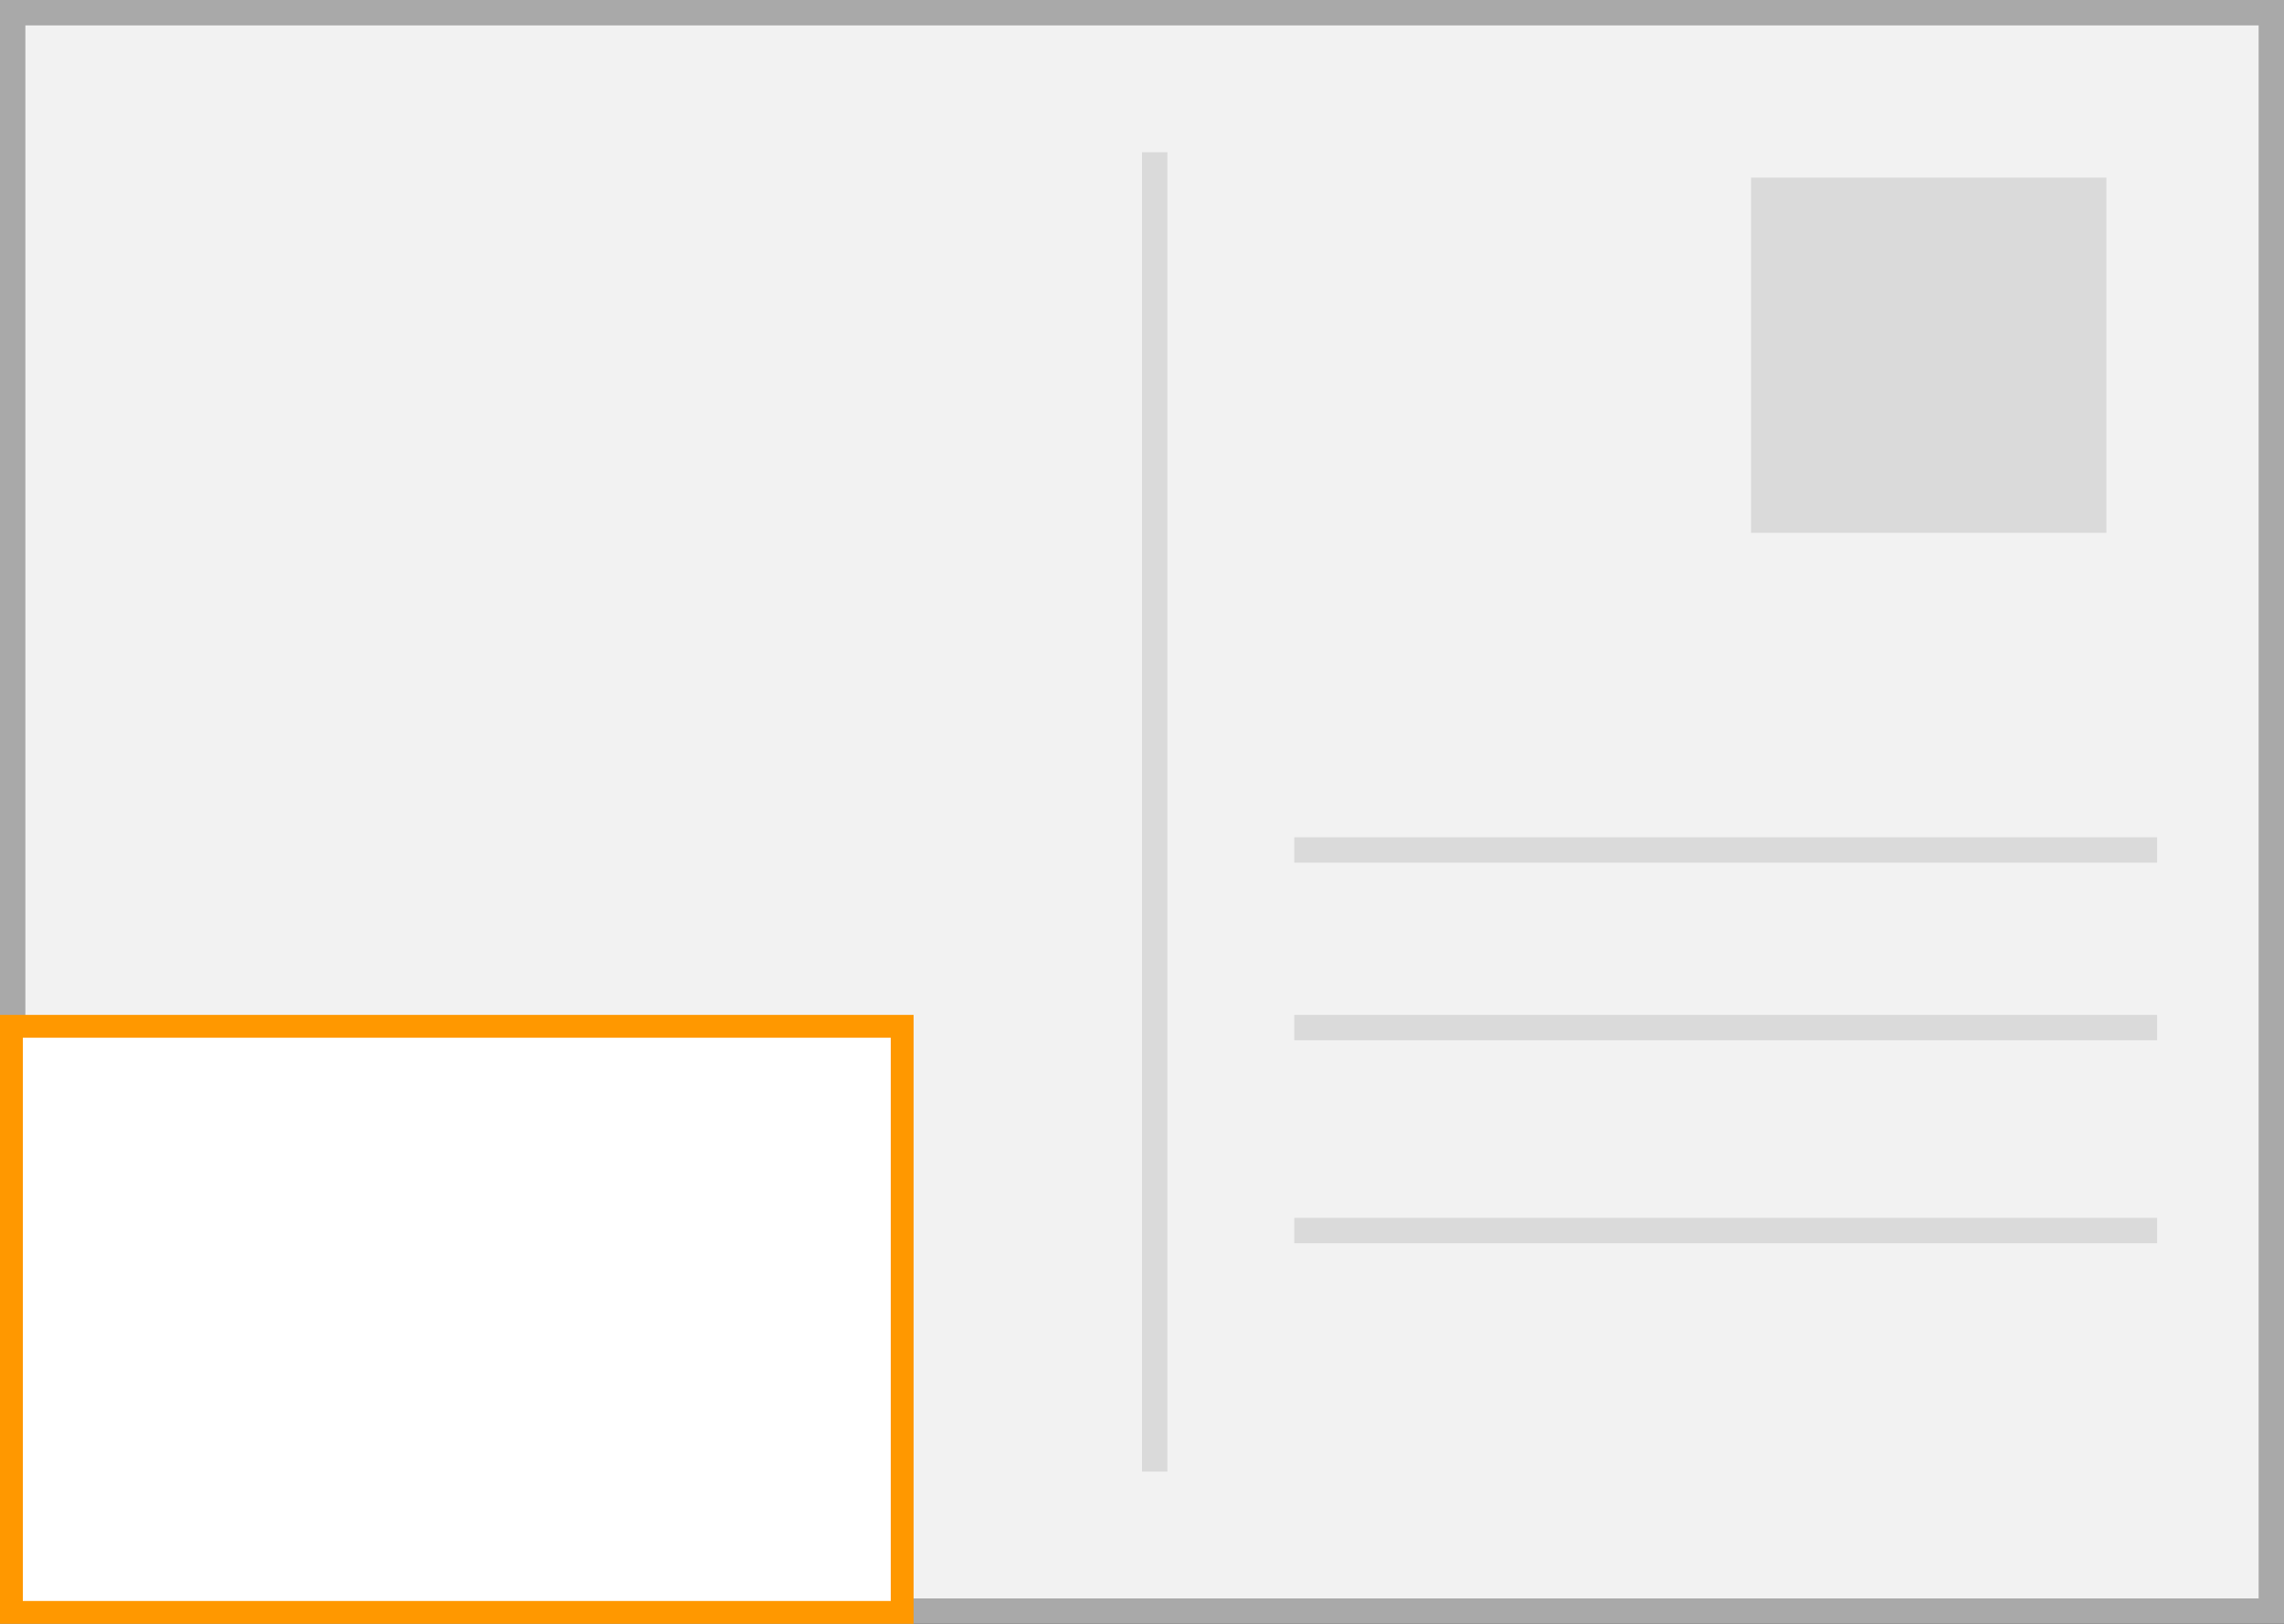 <svg xmlns="http://www.w3.org/2000/svg" width="90" height="64"><rect width="100%" height="100%" fill="#333333" stroke="none"/><path fill="#f2f2f2" stroke="#a9a9a9" stroke-miterlimit="10" d="M89.5 63.5H.5V.5h89z"/><path fill="#dadada" d="M69 7h14v14H69zM45 6h1v52h-1zM85 33v1H51v-1zM85 40v1H51v-1zM85 48v1H51v-1z"/><path fill="#fff" d="M.5 40.5h35.1v23.05H.5z"/><path d="M35.1 40.9v22.2H.9V40.9h34.2m.9-.9H0v24h36V40z" fill="#ff9800"/></svg>